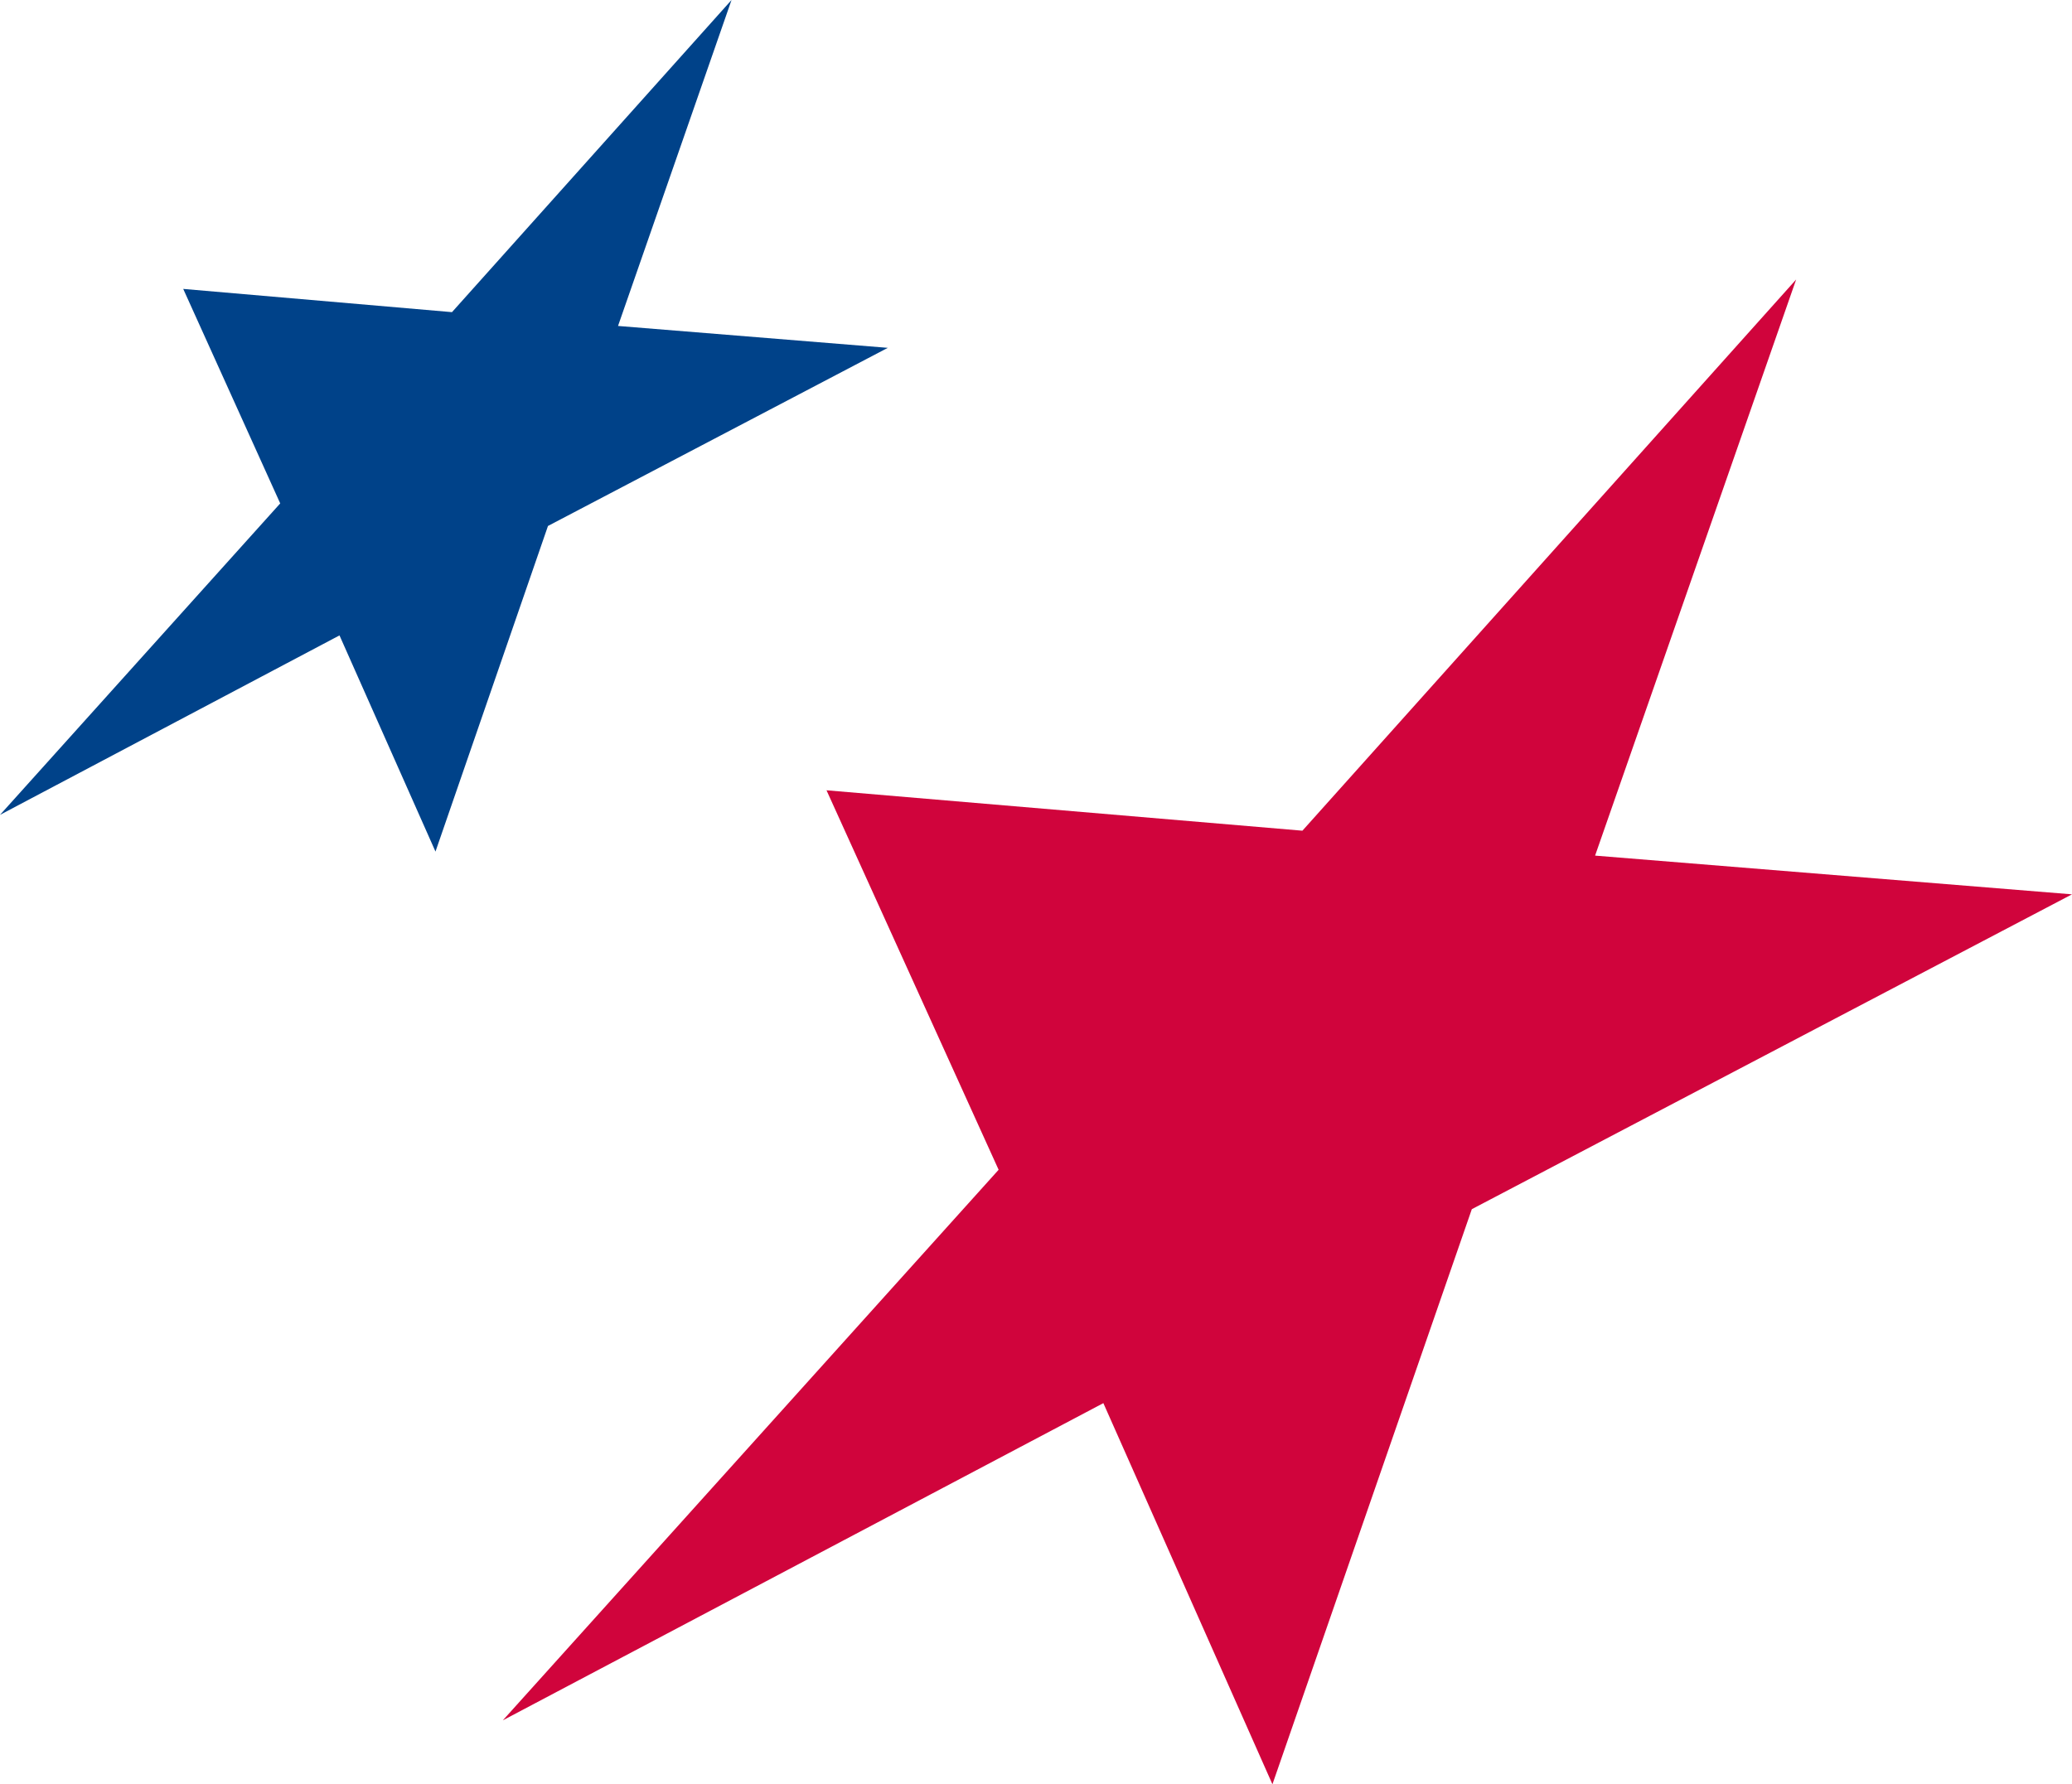 <svg xmlns="http://www.w3.org/2000/svg" viewBox="0 0 61.52 52.99">
  <defs>
    <style>
      .cls-1 {
        fill: #004289;
      }

      .cls-2 {
        fill: #d0043c;
      }
    </style>
  </defs>
  <g id="Laag_2" data-name="Laag 2">
    <g id="Laag_1-2" data-name="Laag 1">
      <g>
        <polygon class="cls-1" points="0 24.2 10.08 18.87 12.93 25.29 16.27 15.62 26.36 10.33 18.35 9.68 21.72 0 13.42 9.27 5.44 8.58 8.32 14.95 0 24.2"/>
        <polygon class="cls-2" points="38.67 24.67 24.54 23.47 29.65 34.74 14.93 51.09 32.76 41.67 37.78 52.99 43.7 35.91 61.52 26.56 47.36 25.41 53.33 8.3 38.67 24.67"/>
      </g>
    </g>
  </g>
</svg>

